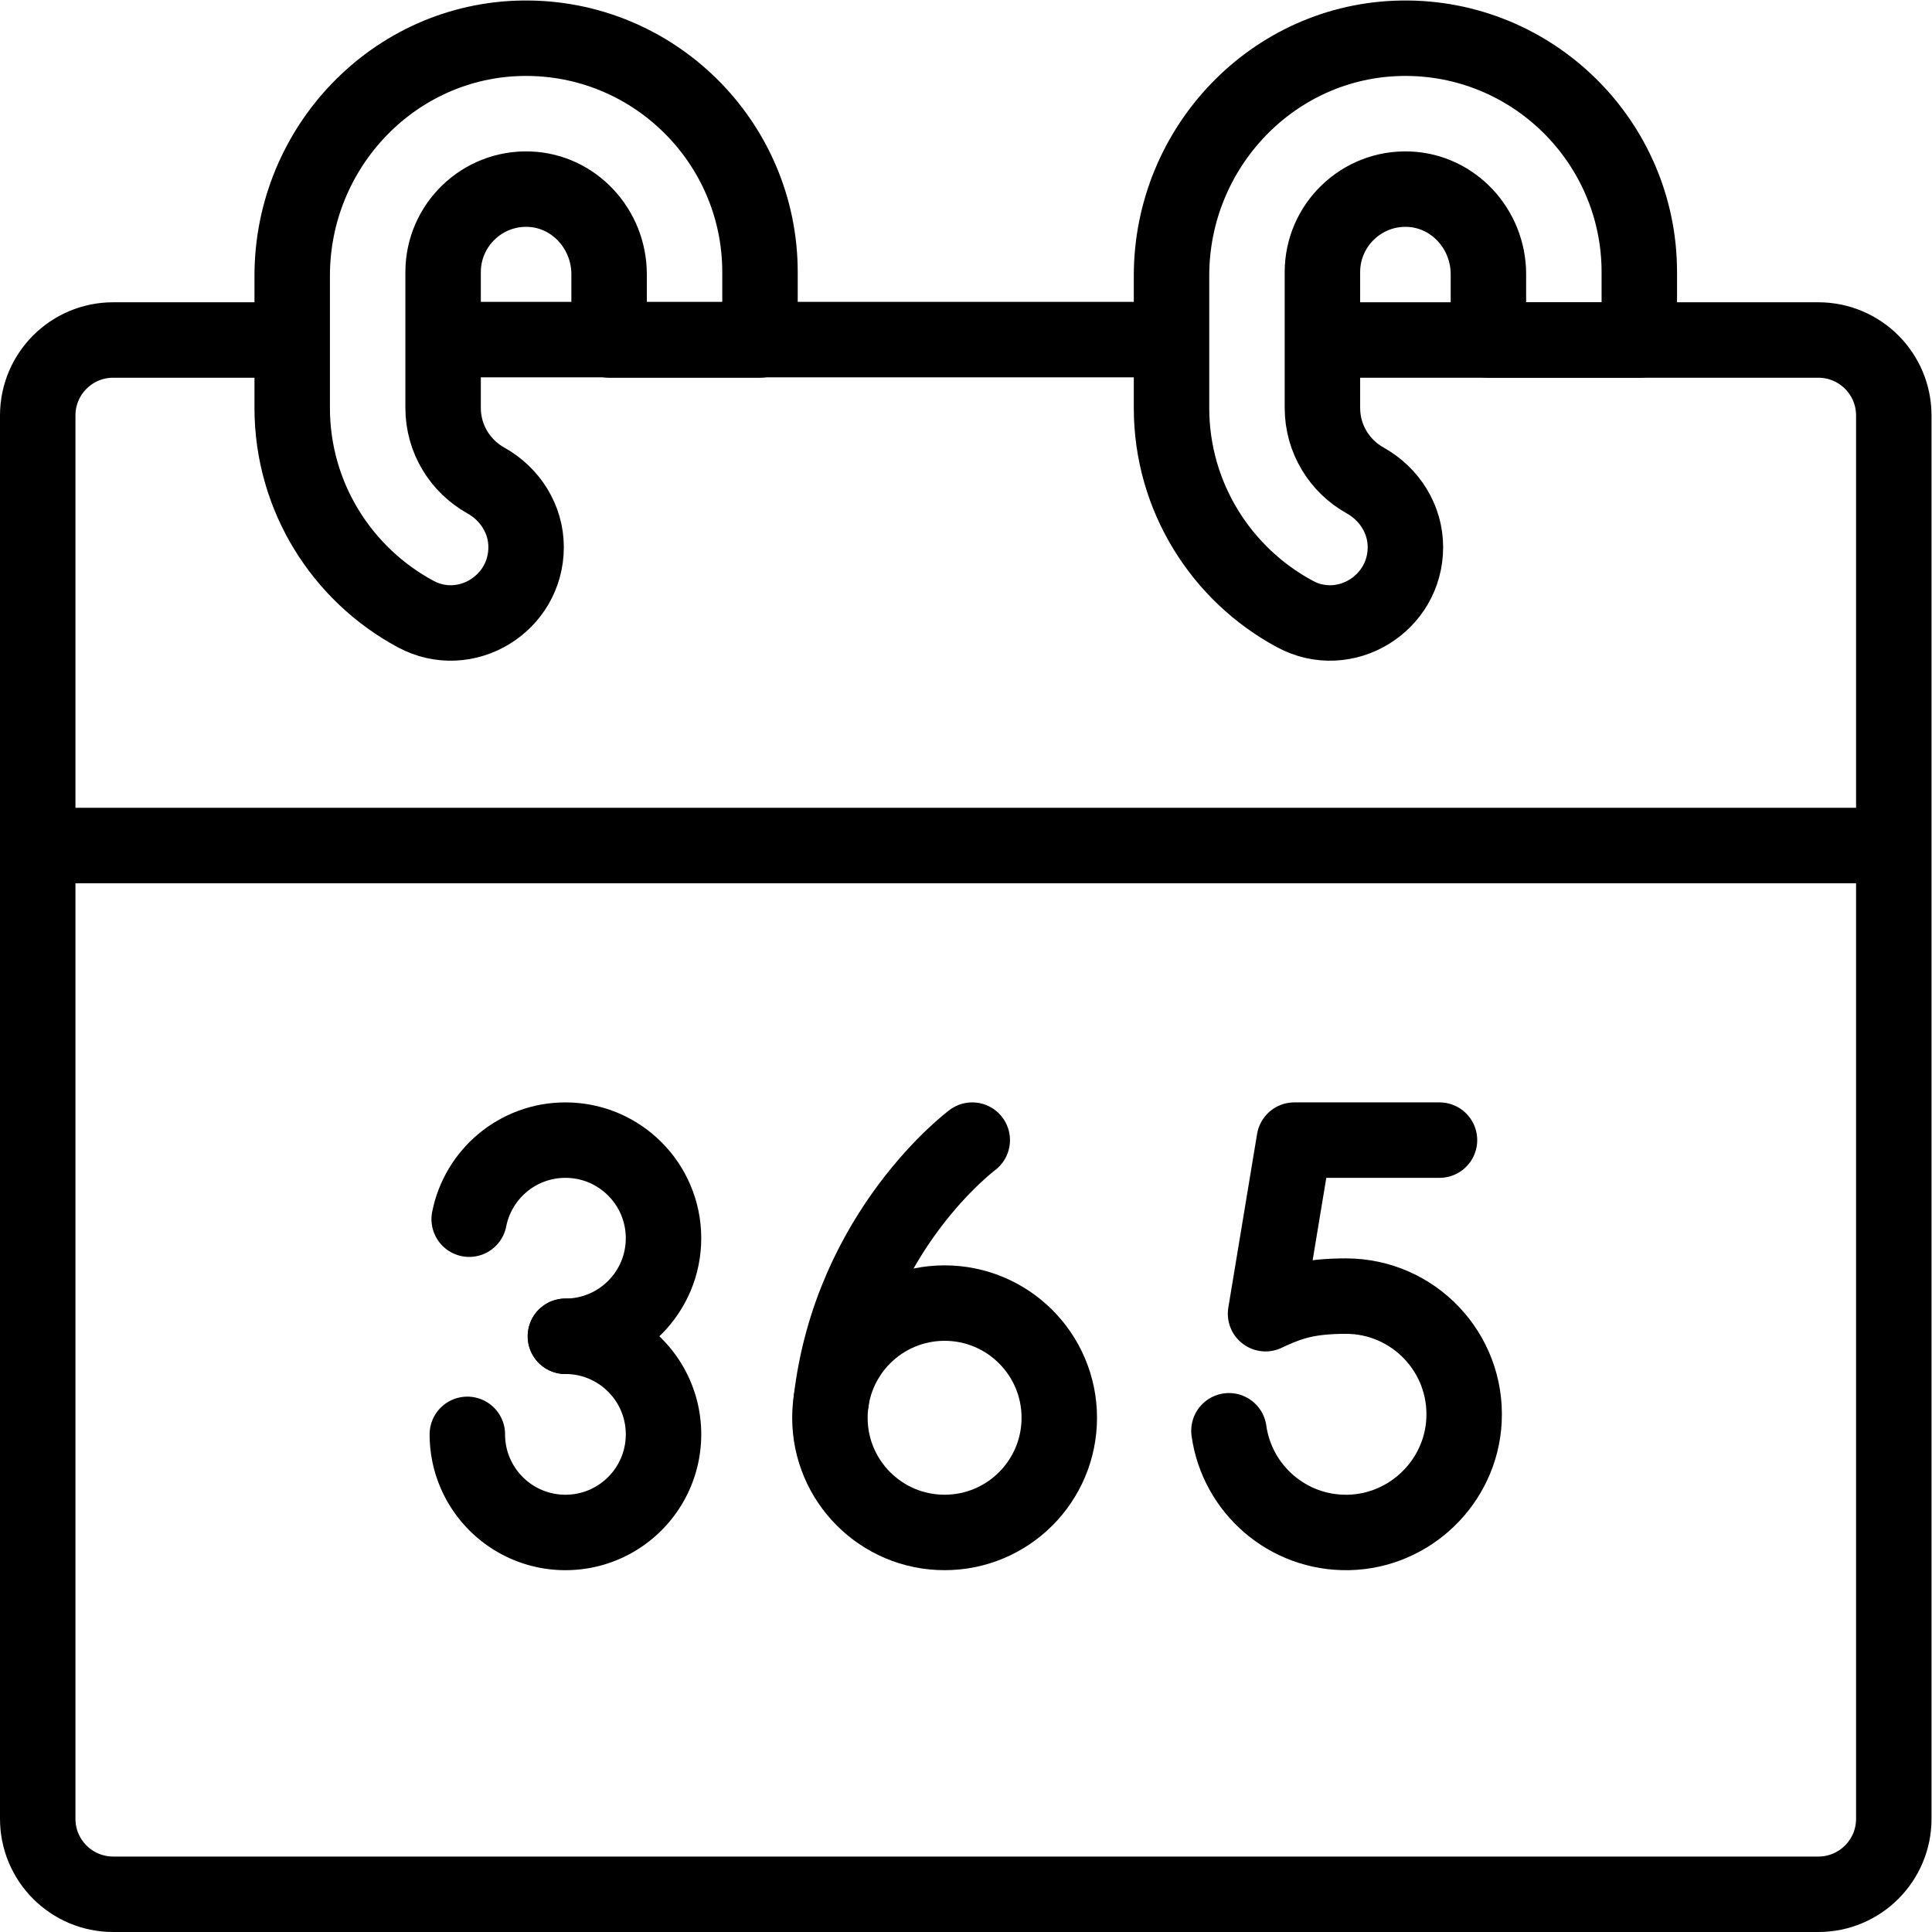 <?xml version="1.0" encoding="UTF-8"?> <svg xmlns="http://www.w3.org/2000/svg" xml:space="preserve" width="512" height="512" style="enable-background:new 0 0 512 512" viewBox="0 0 682.667 682.667"><defs><clipPath id="a"><path d="M0 512h512V0H0Z" data-original="#000000"></path></clipPath></defs><path fill="none" stroke="#000" stroke-linecap="round" stroke-linejoin="round" stroke-miterlimit="10" stroke-width="20" d="M0 0h184.865" data-original="#000000" style="stroke-width:20;stroke-linecap:round;stroke-linejoin:round;stroke-miterlimit:10;stroke-dasharray:none;stroke-opacity:1" transform="matrix(1.333 0 0 -1.333 163.514 119.998)"></path><g fill="none" stroke="#000" stroke-linecap="round" stroke-linejoin="round" stroke-miterlimit="10" stroke-width="20" clip-path="url(#a)" transform="matrix(1.333 0 0 -1.333 0 682.667)"><path d="M0 0h126.75c11.046 0 20-8.954 20-20v-372c0-11.046-8.954-20-20-20h-452c-11.046 0-20 8.954-20 20v372c0 11.046 8.954 20 20 20h46.75" data-original="#000000" style="stroke-width:20;stroke-linecap:round;stroke-linejoin:round;stroke-miterlimit:10;stroke-dasharray:none;stroke-opacity:1" transform="translate(355.25 422.001)"></path><path d="M0 0c0-15.027-16.036-24.841-29.271-17.723C-48.737-7.254-62 13.314-62 36.922v35.057c0 34.023 27.018 62.414 61.037 62.933C33.663 135.44 62 107.427 62 72.92V54.922H22v17.457C22 84.293 12.754 94.453.849 94.904-11.667 95.377-22 85.332-22 72.92V36.922c0-8.254 4.569-15.461 11.312-19.225C-4.204 14.078 0 7.426 0 0Z" data-original="#000000" style="stroke-width:20;stroke-linecap:round;stroke-linejoin:round;stroke-miterlimit:10;stroke-dasharray:none;stroke-opacity:1" transform="translate(139.457 367.08)"></path><path d="M0 0c0-15.027-16.036-24.841-29.271-17.723C-48.737-7.254-62 13.314-62 36.922v35.057c0 34.023 27.018 62.414 61.037 62.933C33.663 135.44 62 107.427 62 72.92V54.922H22v17.457C22 84.293 12.754 94.453.849 94.904-11.667 95.377-22 85.332-22 72.92V36.922c0-8.254 4.569-15.461 11.312-19.225C-4.204 14.078 0 7.426 0 0Z" data-original="#000000" style="stroke-width:20;stroke-linecap:round;stroke-linejoin:round;stroke-miterlimit:10;stroke-dasharray:none;stroke-opacity:1" transform="translate(372.543 367.08)"></path><path d="M0 0c2.347 11.947 12.877 20.96 25.512 20.96 14.359 0 26-11.64 26-26 0-14.359-11.641-26-26-26" data-original="#000000" style="stroke-width:20;stroke-linecap:round;stroke-linejoin:round;stroke-miterlimit:10;stroke-dasharray:none;stroke-opacity:1" transform="translate(124.37 188.95)"></path><path d="M0 0c14.359 0 26-11.641 26-26S14.359-52 0-52c-13.129 0-23.985 9.731-25.749 22.374A26.276 26.276 0 0 0-26-26" data-original="#000000" style="stroke-width:20;stroke-linecap:round;stroke-linejoin:round;stroke-miterlimit:10;stroke-dasharray:none;stroke-opacity:1" transform="translate(149.882 157.91)"></path><path d="M0 0h-38.484l-7.624-46.015s.476.245 1.329.63c5.337 2.402 10.104 4.033 19.994 4.033 17.854 0 32.22-14.957 31.284-32.994C5.654-90.622-7.844-103.672-24.139-104c-16.107-.324-29.516 11.511-31.671 26.951" data-original="#000000" style="stroke-width:20;stroke-linecap:round;stroke-linejoin:round;stroke-miterlimit:10;stroke-dasharray:none;stroke-opacity:1" transform="translate(381.575 209.911)"></path><path d="M0 0s-32.204-23.954-37.399-69.186" data-original="#000000" style="stroke-width:20;stroke-linecap:round;stroke-linejoin:round;stroke-miterlimit:10;stroke-dasharray:none;stroke-opacity:1" transform="translate(257.721 209.911)"></path><path d="M0 0c0 16.79 13.611 30.4 30.4 30.4 16.79 0 30.401-13.61 30.401-30.4S47.19-30.4 30.4-30.4C13.611-30.4 0-16.79 0 0Z" data-original="#000000" style="stroke-width:20;stroke-linecap:round;stroke-linejoin:round;stroke-miterlimit:10;stroke-dasharray:none;stroke-opacity:1" transform="translate(219.991 136.311)"></path><path d="M0 0h481.333" data-original="#000000" style="stroke-width:20;stroke-linecap:round;stroke-linejoin:round;stroke-miterlimit:10;stroke-dasharray:none;stroke-opacity:1" transform="translate(15.333 287.999)"></path></g></svg> 